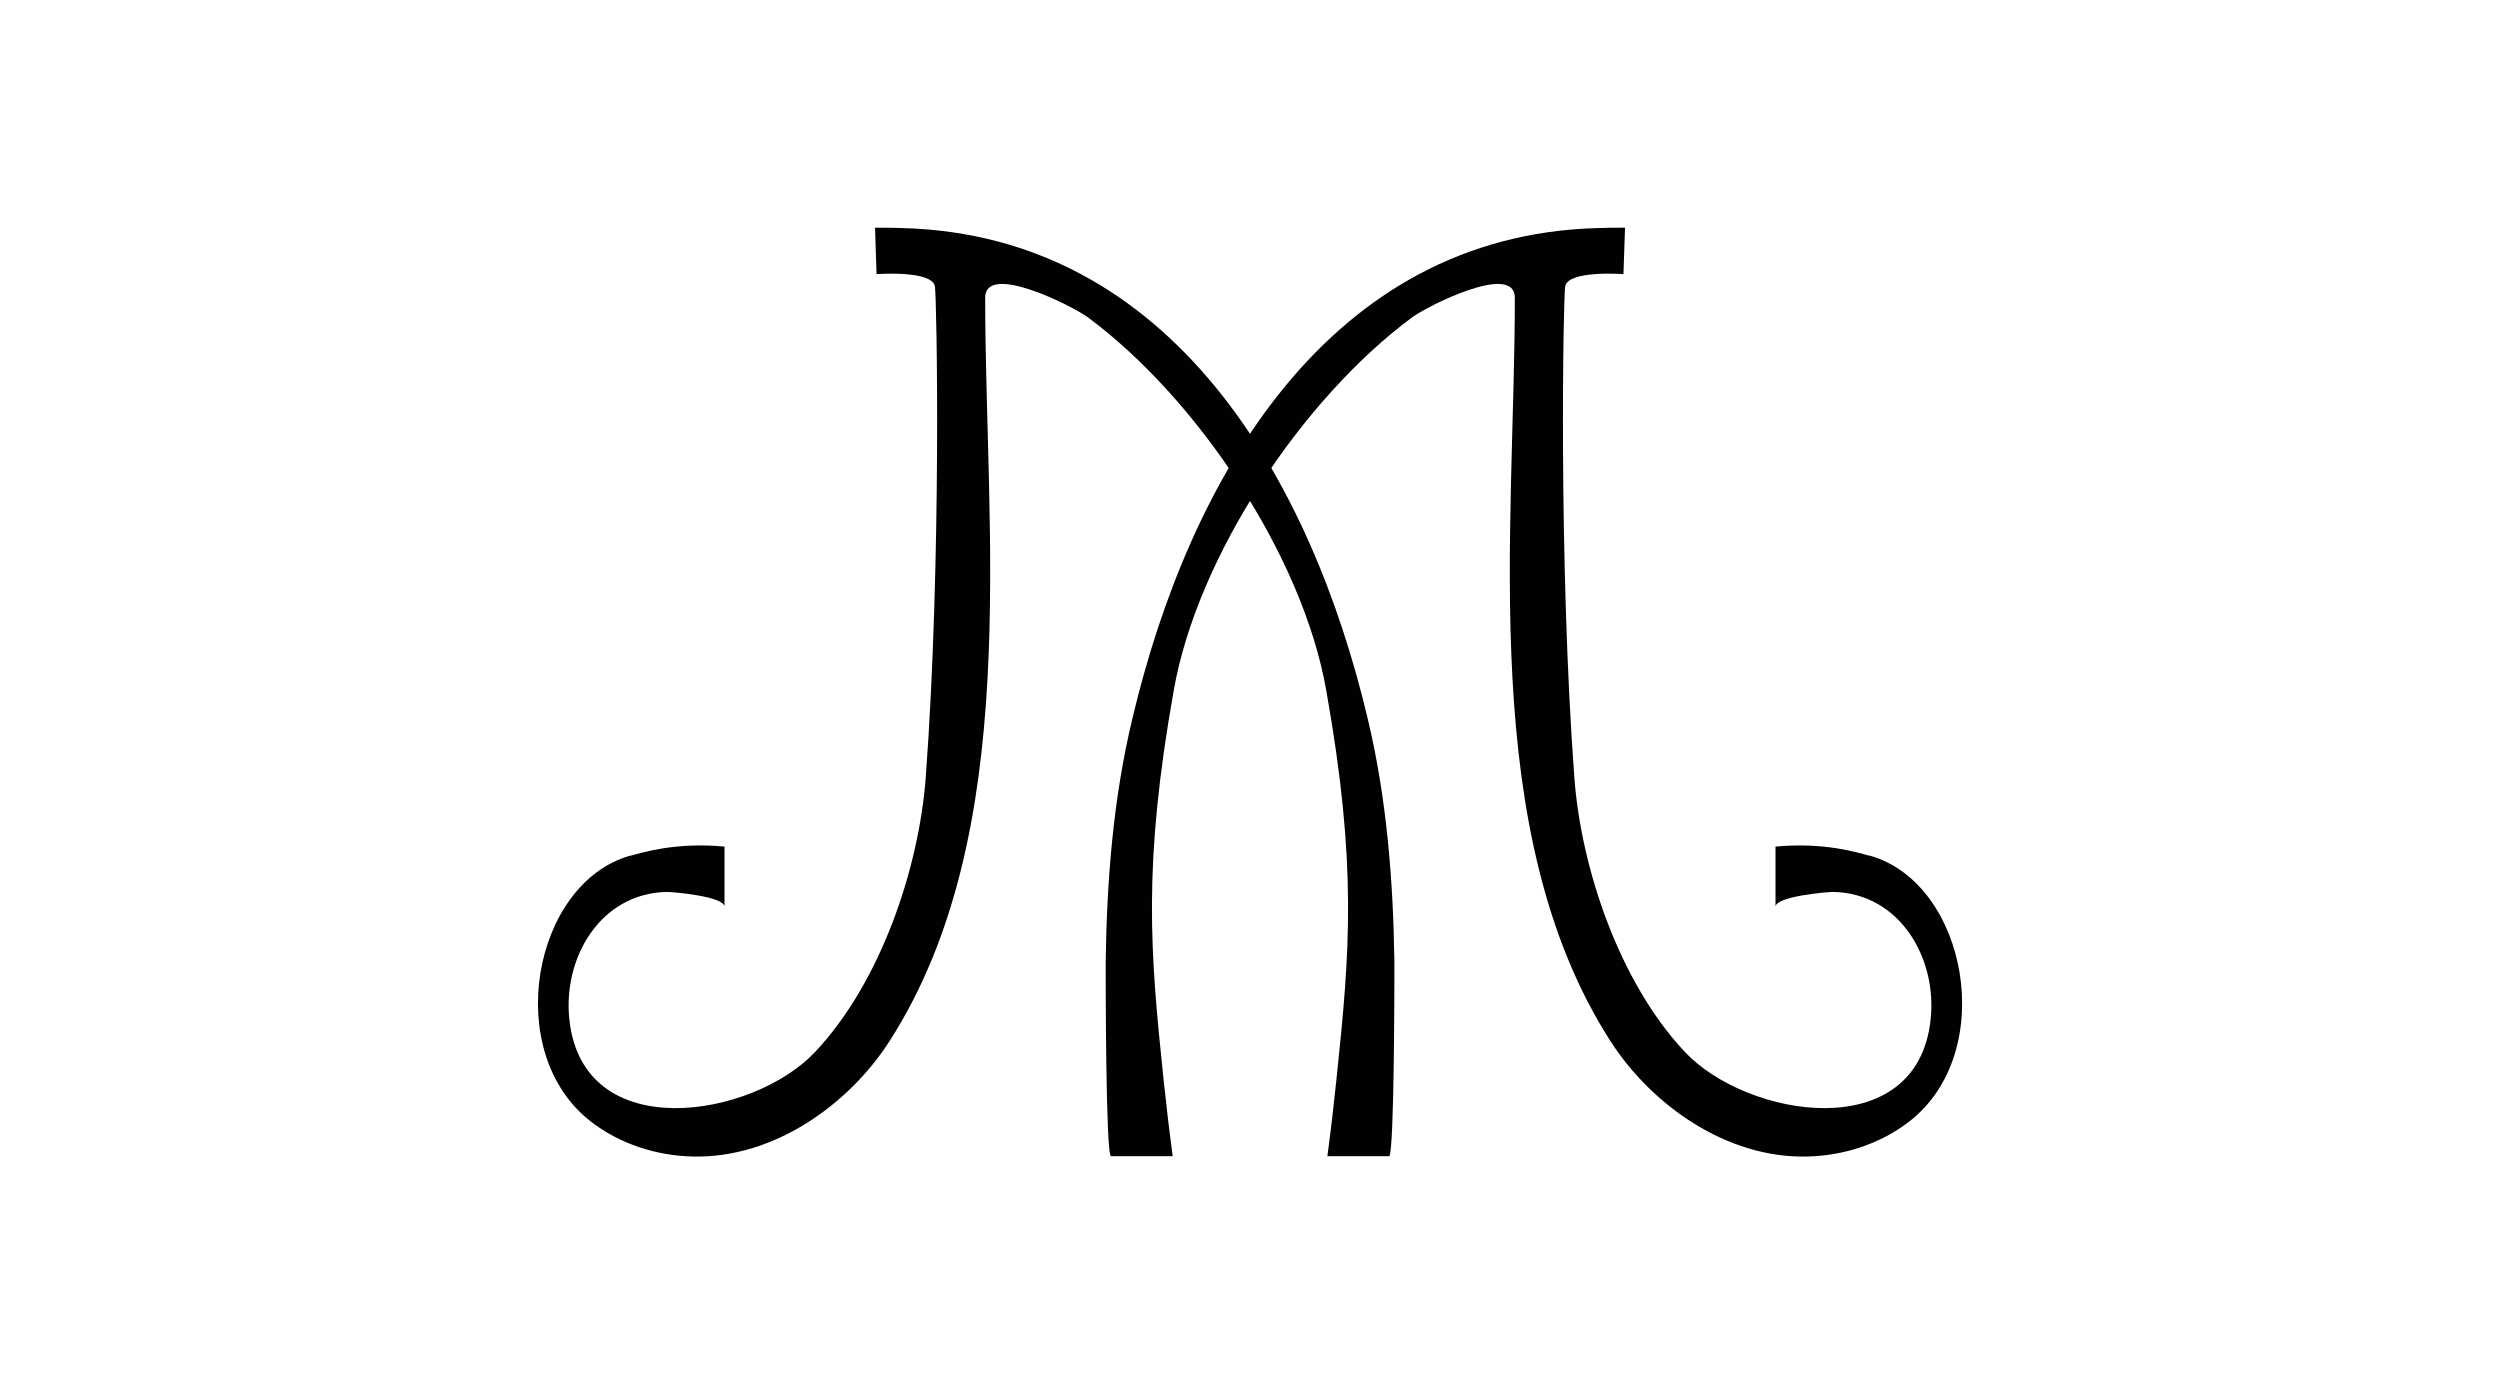 <svg viewBox="0 0 313.7 173.7" xmlns="http://www.w3.org/2000/svg" data-name="Layer 1" id="Layer_1">
  <defs>
    <style>
      .cls-1 {
        fill: #010101;
      }
    </style>
  </defs>
  <path d="M234.55,107.37c-1.44-.38-5.6-1.72-11.76-1.14v7.55c0-1.29,6.36-1.86,7.27-1.86,8.36.19,13.05,8.36,12.19,16.05-1.72,15.87-23.04,12.33-30.84,4.02-8.22-8.75-13.01-23.03-13.86-34.41-2.01-27.1-1.39-60.41-1.15-61.65.38-2.06,7.31-1.53,7.31-1.53l.2-5.83c-1.24,0-2.25,0-3.54.05-33.62.96-51.12,31.3-58.28,61.55-2.4,9.99-3.21,20.31-3.35,30.54,0,1.82,0,24.37.67,24.37h7.74c-.43-3.2-.81-6.45-1.15-9.66-1.67-16.01-2.63-26.76,1.29-48.84,2.97-16.82,16.16-36.6,29.93-46.78,1.96-1.43,12.86-6.93,12.86-2.44,0,29.39-4.78,67.14,12,93.28,5.16,8.03,14.58,14.72,24.67,14.48,4.54-.09,9.18-1.57,12.82-4.39,11.24-8.7,7.27-29.91-4.93-33.36h-.09Z" class="cls-1"></path>
  <path d="M79.15,107.37c1.43-.38,5.59-1.72,11.76-1.14v7.55c0-1.29-6.36-1.86-7.27-1.86-8.37.19-13.05,8.36-12.19,16.05,1.72,15.87,23.04,12.33,30.84,4.02,8.23-8.75,13.01-23.03,13.87-34.41,2.01-27.1,1.39-60.41,1.15-61.65-.38-2.06-7.32-1.53-7.32-1.53l-.19-5.83c1.24,0,2.25,0,3.54.05,33.61.96,51.11,31.3,58.28,61.55,2.39,9.99,3.2,20.31,3.35,30.54,0,1.82,0,24.37-.67,24.37h-7.74c.43-3.2.81-6.45,1.14-9.66,1.68-16.01,2.63-26.76-1.29-48.84-2.97-16.82-16.16-36.6-29.93-46.78-1.96-1.43-12.86-6.93-12.86-2.44,0,29.39,4.78,67.14-12,93.28-5.16,8.03-14.58,14.72-24.67,14.48-4.54-.09-9.18-1.57-12.81-4.39-11.24-8.7-7.27-29.91,4.93-33.36h.09Z" class="cls-1"></path>
</svg>